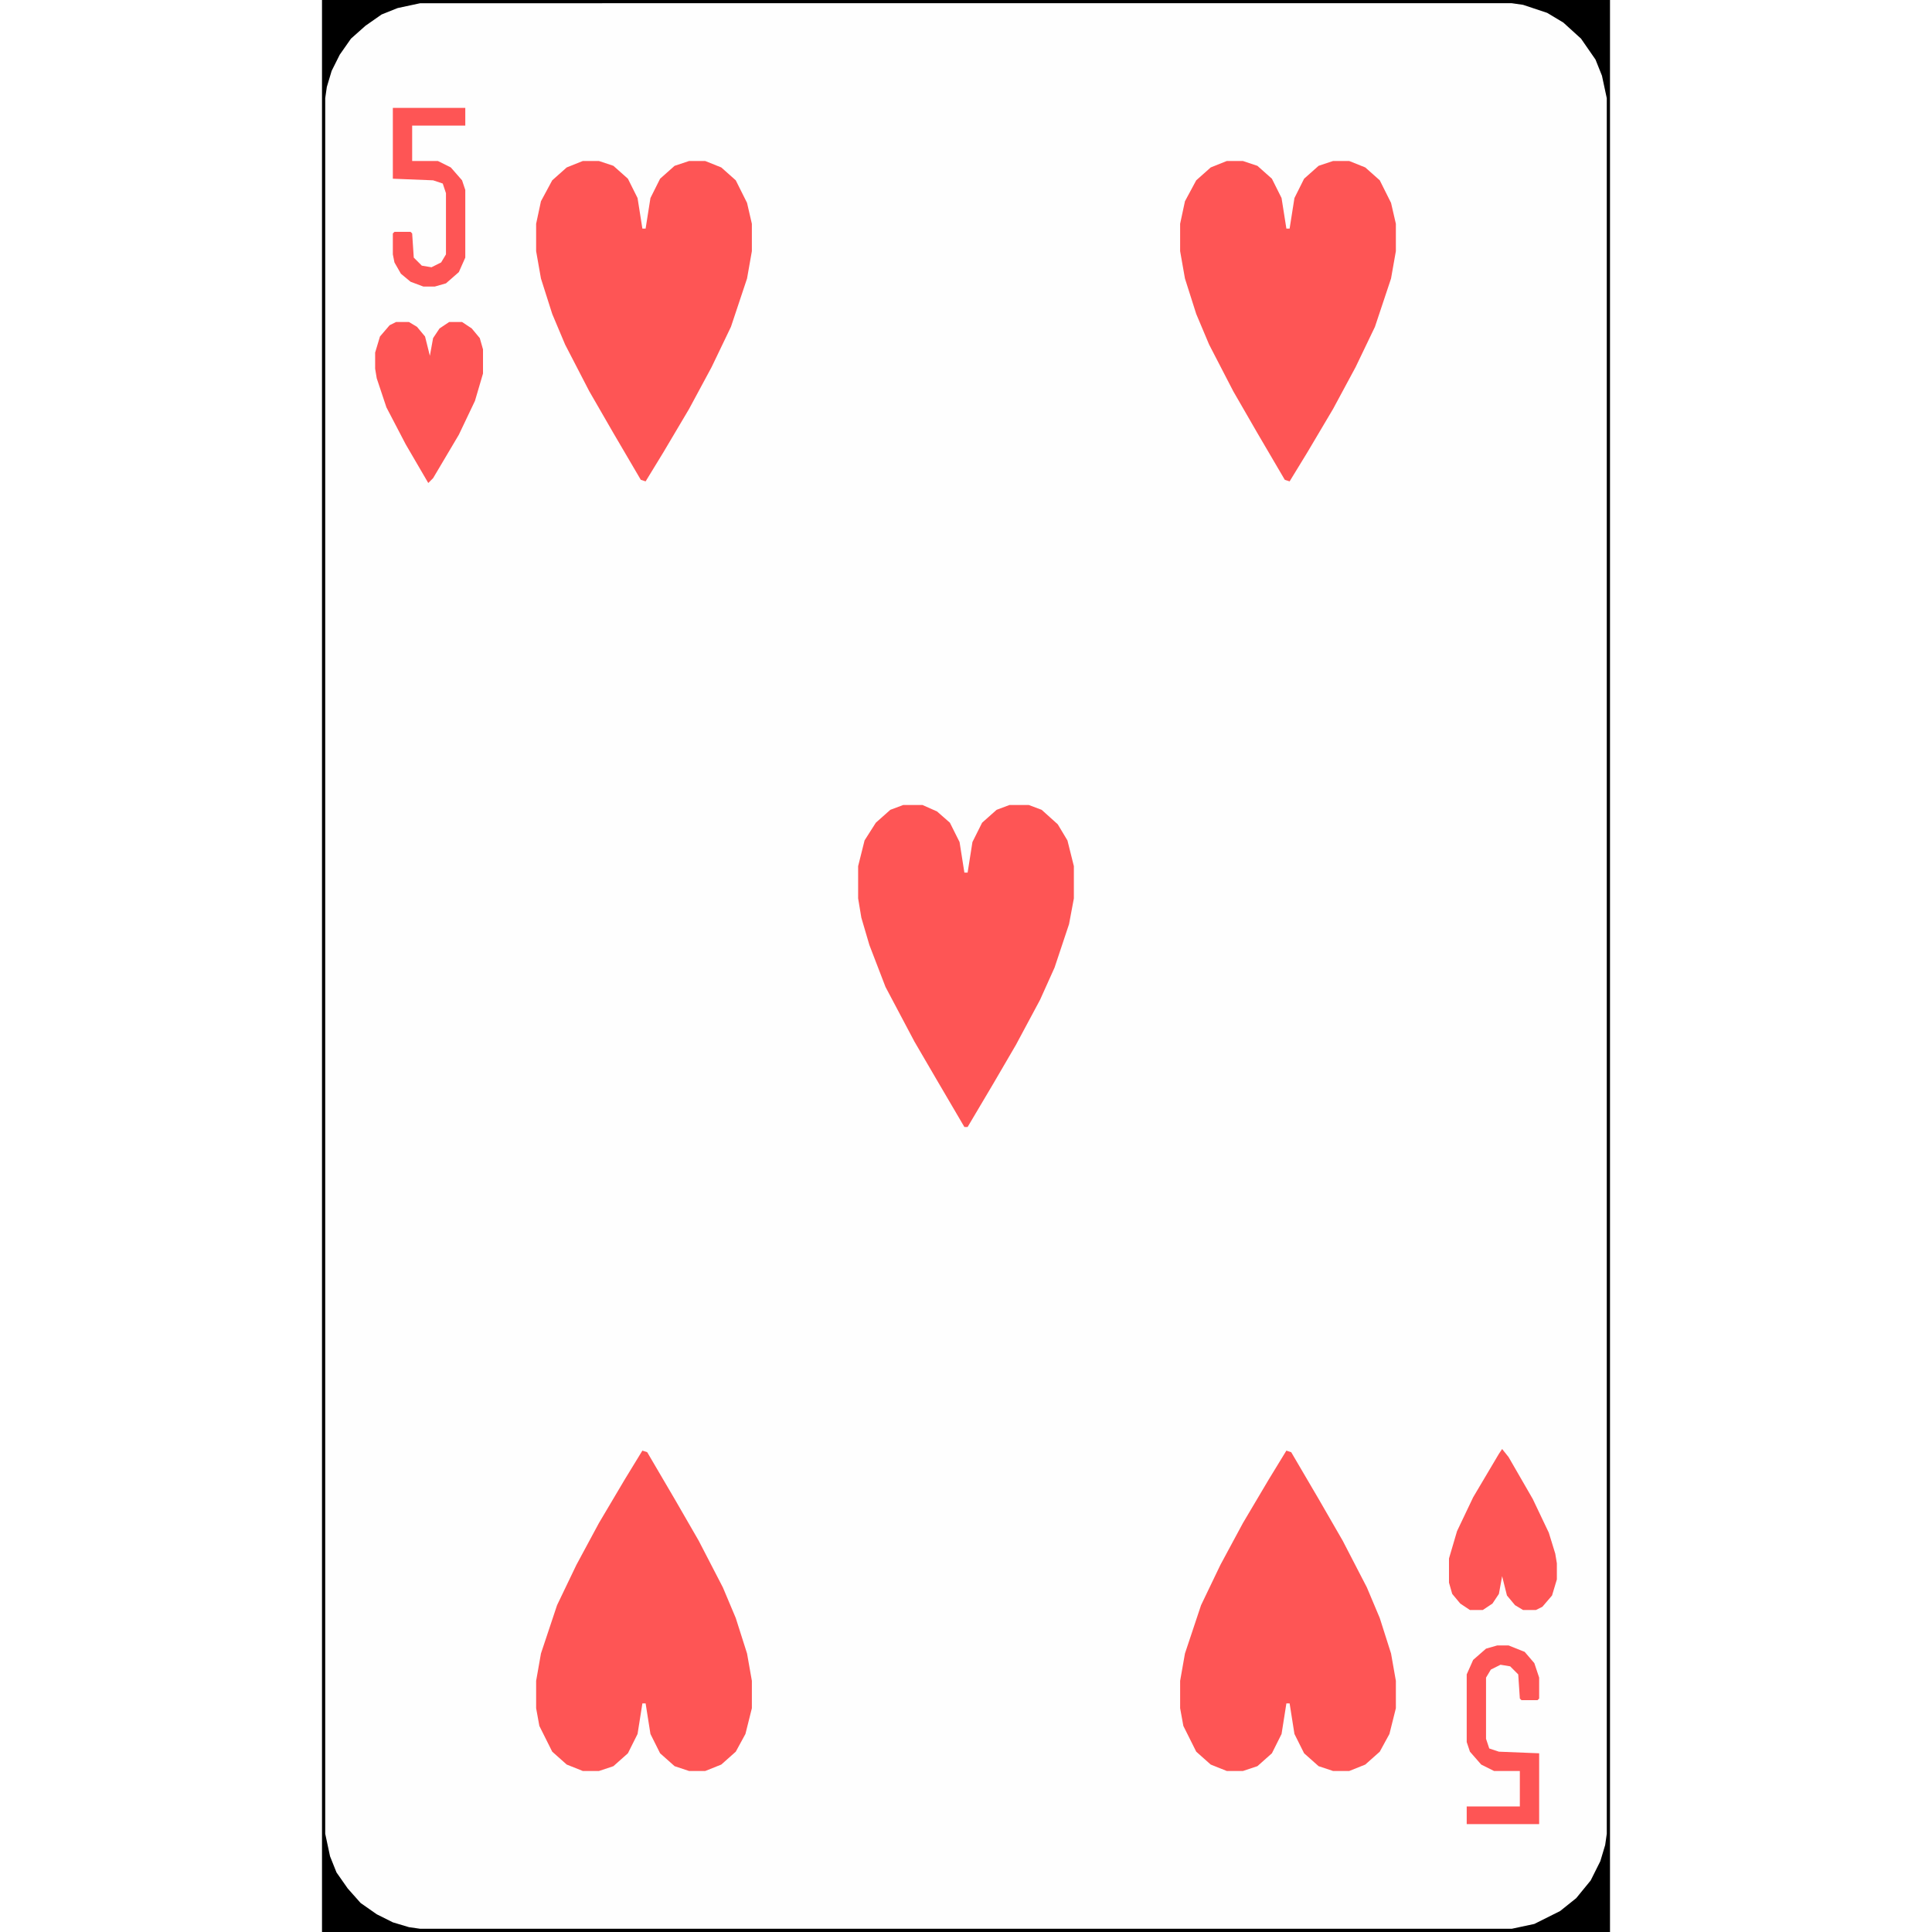 <?xml version="1.0" encoding="UTF-8"?>
<svg version="1.1" viewBox="0 0 800 1200" width="1280" height="1280" xmlns="http://www.w3.org/2000/svg">
<path transform="translate(0)" d="m0 0h800v1200h-800z" fill="#FEFEFE"/>
<path transform="translate(361,500)" d="m0 0h12l9 4 8 7 6 12 3 19h2l3-19 6-12 9-8 8-3h12l8 3 10 9 6 10 4 16v20l-3 16-9 27-9 20-15 28-14 24-16 27h-2l-17-29-14-24-18-34-10-26-5-17-2-12v-20l4-16 7-11 9-8z" fill="#FE5555"/>
<path transform="translate(599,901)" d="m0 0 3 1 17 29 15 26 15 29 8 19 7 22 3 17v17l-4 16-6 11-9 8-10 4h-10l-9-3-9-8-6-12-3-19h-2l-3 19-6 12-9 8-9 3h-10l-10-4-9-8-8-16-2-11v-17l3-17 10-30 12-25 14-26 16-27z" fill="#FE5555"/>
<path transform="translate(199,901)" d="m0 0 3 1 17 29 15 26 15 29 8 19 7 22 3 17v17l-4 16-6 11-9 8-10 4h-10l-9-3-9-8-6-12-3-19h-2l-3 19-6 12-9 8-9 3h-10l-10-4-9-8-8-16-2-11v-17l3-17 10-30 12-25 14-26 16-27z" fill="#FE5555"/>
<path transform="translate(562,100)" d="m0 0h10l9 3 9 8 6 12 3 19h2l3-19 6-12 9-8 9-3h10l10 4 9 8 7 14 3 13v17l-3 17-10 30-12 25-14 26-16 27-11 18-3-1-17-29-15-26-15-29-8-19-7-22-3-17v-17l3-14 7-13 9-8z" fill="#FE5555"/>
<path transform="translate(162,100)" d="m0 0h10l9 3 9 8 6 12 3 19h2l3-19 6-12 9-8 9-3h10l10 4 9 8 7 14 3 13v17l-3 17-10 30-12 25-14 26-16 27-11 18-3-1-17-29-15-26-15-29-8-19-7-22-3-17v-17l3-14 7-13 9-8z" fill="#FE5555"/>
<path transform="translate(0)" d="m0 0h800v1200h-800zm61 2-14 3-10 4-10 7-9 8-7 10-5 10-3 10-1 7v1078l3 14 4 10 7 10 8 9 10 7 10 5 10 3 7 1h678l14-3 16-8 10-8 9-11 6-12 3-10 1-7v-1078l-3-14-4-10-9-13-11-10-10-6-15-5-7-1z"/>
<path transform="translate(733,900)" d="m0 0 4 5 15 26 10 21 4 13 1 6v10l-3 10-6 7-4 2h-8l-5-3-5-6-3-12-2 11-4 6-6 4h-8l-6-4-5-6-2-7v-15l5-17 10-21 16-27z" fill="#FE5555"/>
<path transform="translate(46,200)" d="m0 0h8l5 3 5 6 3 12 2-11 4-6 6-4h8l6 4 5 6 2 7v15l-5 17-10 21-16 27-3 3-14-24-12-23-6-18-1-6v-10l3-10 6-7z" fill="#FE5555"/>
<path transform="translate(730,1022)" d="m0 0h7l10 4 6 7 3 9v13l-1 1h-10l-1-1-1-15-5-5-6-1-6 3-3 5v38l2 6 6 2 25 1v44h-45v-11h33v-22h-16l-8-4-7-8-2-6v-42l4-9 8-7z" fill="#FE5555"/>
<path transform="translate(44,67)" d="m0 0h45v11h-33v22h16l8 4 7 8 2 6v42l-4 9-8 7-7 2h-7l-8-3-6-5-4-7-1-5v-13l1-1h10l1 1 1 15 5 5 6 1 6-3 3-5v-38l-2-6-6-2-25-1z" fill="#FE5555"/>
</svg>
